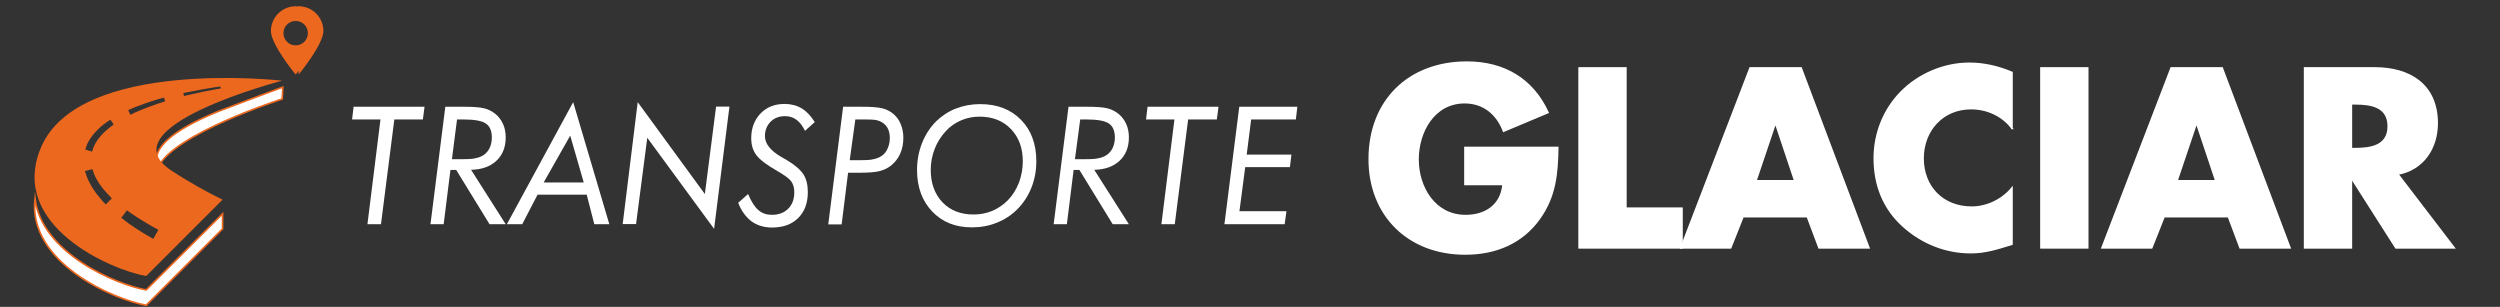 <?xml version="1.0" encoding="utf-8"?>
<!-- Generator: Adobe Illustrator 19.2.1, SVG Export Plug-In . SVG Version: 6.00 Build 0)  -->
<svg version="1.1" id="Layer_1" xmlns="http://www.w3.org/2000/svg" xmlns:xlink="http://www.w3.org/1999/xlink" x="0px" y="0px"
	 viewBox="0 0 1515.2 186" style="enable-background:new 0 0 1515.2 186;" xml:space="preserve">
<rect x="0" y="0" width="1515.2" height="186" fill="#333333" stroke="none"/>
<style type="text/css">
	.st0{fill:#FFFFFF;}
	.st1{fill:#FFFFFF;stroke:#FFFFFF;stroke-miterlimit:10;}
	.st2{fill:#FFFFFF;stroke:#EC681E;stroke-miterlimit:10;}
	.st3{fill:#EC681E;}
</style>
<g>
	<g>
		<path class="st0" d="M222.7,135.9l7.9-63.5h-17.2l0.9-7.7h43l-1,7.7H239l-8.1,63.5H222.7z"/>
		<path class="st0" d="M260.9,135.9l9-71.2h11c6,0,10.2,0.3,12.7,1c2.5,0.6,4.7,1.8,6.6,3.3c2.1,1.7,3.6,3.8,4.7,6.2
			c1.1,2.4,1.6,5.2,1.6,8.1c0,5.9-1.9,10.7-5.7,14.2c-3.8,3.5-8.9,5.3-15.3,5.4l21,33h-9.8L276.5,103h-3.5l-4.1,32.9H260.9z
			 M273.9,96.5h5.6c3.5,0,6-0.1,7.7-0.4s3.2-0.7,4.4-1.3c2.1-0.9,3.6-2.4,4.8-4.4c1.1-2,1.7-4.3,1.7-7c0-4-1.2-6.9-3.6-8.5
			c-2.4-1.7-7-2.5-13.8-2.5H277L273.9,96.5z"/>
		<path class="st0" d="M307.2,135.9l40.2-74l21.9,74h-9.1l-4.6-17.9h-29.8l-9.3,17.9H307.2z M329.5,110.6h24.3l-8.2-28.4
			L329.5,110.6z"/>
		<path class="st0" d="M377.4,135.8l9.1-73.9l40.7,55.7l6.8-53h8.1l-9.3,74.1l-40.5-55.2l-6.8,52.3H377.4z"/>
		<path class="st0" d="M447.4,122.9l6-5.3c1.9,4.5,3.9,7.7,6.2,9.7c2.3,2,5,2.9,8.2,2.9c4.1,0,7.4-1.2,9.9-3.7
			c2.5-2.5,3.7-5.8,3.7-10c0-2.6-0.6-4.8-1.8-6.5c-1.2-1.7-4.2-3.9-8.9-6.6c-6.1-3.5-10.2-6.6-12.3-9.4c-2.1-2.8-3.1-6.2-3.1-10.2
			c0-6.1,1.9-11.1,5.6-15c3.8-3.9,8.6-5.8,14.6-5.8c3.9,0,7.4,0.9,10.4,2.7c3,1.8,5.6,4.6,7.9,8.3l-5.9,5.3c-1.5-3-3.2-5.3-5.2-6.7
			c-2-1.5-4.3-2.2-6.9-2.2c-3.6,0-6.5,1.1-8.8,3.4c-2.2,2.3-3.4,5.1-3.4,8.7c0,4.7,3.5,9,10.4,12.9c1.2,0.7,2.1,1.2,2.8,1.6
			c4.9,2.9,8.2,5.8,10.1,8.6c1.8,2.9,2.7,6.4,2.7,10.8c0,6.6-1.9,11.8-5.8,15.7c-3.9,3.9-9.2,5.8-15.9,5.8c-4.9,0-9.1-1.3-12.5-3.8
			C452,131.5,449.3,127.8,447.4,122.9z"/>
		<path class="st0" d="M502,135.9l9-71.2h11c6.1,0,10.4,0.3,12.9,1c2.5,0.6,4.7,1.8,6.5,3.3c2,1.7,3.5,3.7,4.5,6.2
			c1,2.4,1.6,5.2,1.6,8.2c0,3.6-0.6,6.8-1.9,9.7c-1.2,2.8-3.1,5.2-5.5,7.2c-2,1.6-4.3,2.7-7,3.4c-2.7,0.7-7,1-12.9,1H517H514
			l-3.9,31.3H502z M515,97.1h5.6c3.5,0,6.1-0.1,7.8-0.4c1.7-0.3,3.1-0.7,4.4-1.3c2.1-1,3.7-2.5,4.8-4.6c1.1-2.1,1.7-4.5,1.7-7.2
			c0-2.1-0.4-4-1.1-5.5c-0.8-1.6-1.9-2.9-3.4-3.8c-1-0.7-2.3-1.2-3.7-1.5c-1.4-0.3-3.7-0.4-6.7-0.4h-2.5h-3.5L515,97.1z"/>
		<path class="st0" d="M594.1,63.1c10.3,0,18.5,3.2,24.7,9.5c6.2,6.3,9.3,14.7,9.3,25.2c0,5.6-1,11-3,16c-2,5-4.9,9.4-8.6,13.1
			c-3.5,3.5-7.6,6.2-12.4,8.1c-4.7,1.9-9.7,2.8-15.1,2.8c-9.9,0-17.9-3.2-24-9.6c-6.1-6.4-9.2-14.8-9.2-25.1c0-5.8,1-11.2,3-16.3
			s4.8-9.4,8.4-13.1c3.5-3.4,7.5-6.1,12.1-7.9C583.9,64,588.8,63.1,594.1,63.1z M619.9,97.8c0-8.1-2.4-14.6-7.2-19.6
			c-4.8-5-11.1-7.5-19-7.5c-3.9,0-7.6,0.7-11.1,2.2c-3.5,1.5-6.6,3.6-9.2,6.4c-3,3.2-5.3,6.8-6.9,10.9c-1.6,4.1-2.4,8.4-2.4,12.8
			c0,8.1,2.4,14.6,7.1,19.6c4.7,4.9,11,7.4,18.8,7.4c4,0,7.8-0.7,11.4-2.2c3.6-1.5,6.7-3.7,9.5-6.5c2.9-3,5.1-6.6,6.7-10.7
			C619.1,106.5,619.9,102.2,619.9,97.8z"/>
		<path class="st0" d="M638.6,135.9l9-71.2h11c6,0,10.2,0.3,12.7,1c2.5,0.6,4.7,1.8,6.6,3.3c2.1,1.7,3.6,3.8,4.7,6.2
			c1.1,2.4,1.6,5.2,1.6,8.1c0,5.9-1.9,10.7-5.7,14.2c-3.8,3.5-8.9,5.3-15.3,5.4l21,33h-9.8L654.2,103h-3.5l-4.1,32.9H638.6z
			 M651.5,96.5h5.6c3.5,0,6-0.1,7.7-0.4s3.2-0.7,4.4-1.3c2.1-0.9,3.6-2.4,4.8-4.4c1.1-2,1.7-4.3,1.7-7c0-4-1.2-6.9-3.6-8.5
			c-2.4-1.7-7-2.5-13.8-2.5h-3.6L651.5,96.5z"/>
		<path class="st0" d="M703.9,135.9l7.9-63.5h-17.2l0.9-7.7h43l-1,7.7h-17.4l-8.1,63.5H703.9z"/>
		<path class="st0" d="M779.7,128l-1.1,7.9h-36.5l9-71.2h35.2l-0.9,7.7h-27.1l-2.7,21.3h27.1l-0.9,7.6h-27.1l-3.5,26.7H779.7z"/>
	</g>
</g>
<g>
	<path class="st1" d="M944.1,89.4c-0.3,15.9-1.4,29.5-11.1,43.1c-10.7,14.9-26.7,21.4-45,21.4c-34.3,0-58.1-23.3-58.1-57.5
		c0-35.4,24-58.7,59.1-58.7c22.4,0,39.8,10.1,49.2,30.5l-26.9,11.3c-3.9-10.4-12.1-17.3-23.6-17.3c-18.7,0-28.3,17.8-28.3,34.4
		c0,16.9,10.1,34.1,28.8,34.1c12.3,0,21.7-6.4,22.8-18.9h-23.1V89.4H944.1z"/>
	<path class="st1" d="M985.4,126.2h34v24h-62.3v-109h28.3V126.2z"/>
	<path class="st1" d="M1056.4,131.3l-7.5,18.9h-30.1l41.9-109h30.9l41.1,109h-30.2l-7.1-18.9H1056.4z M1076.2,74.9h-0.3l-11.7,34.7
		h23.6L1076.2,74.9z"/>
	<path class="st1" d="M1219.5,77.8c-5.8-7.8-15.2-12-24.9-12c-17.3,0-29.1,13.3-29.1,30.2c0,17.2,11.9,29.6,29.5,29.6
		c9.3,0,18.5-4.5,24.4-11.6v34c-9.4,2.9-16.2,5.1-25,5.1c-15.2,0-29.6-5.8-40.9-16c-12-10.8-17.5-25-17.5-41.2
		c0-14.9,5.6-29.2,16-39.9c10.7-11,26.2-17.6,41.5-17.6c9.1,0,17.5,2,25.9,5.5V77.8z"/>
	<path class="st1" d="M1265.3,150.2H1237v-109h28.3V150.2z"/>
	<path class="st1" d="M1311.6,131.3l-7.5,18.9H1274l41.9-109h30.9l41.1,109h-30.2l-7.1-18.9H1311.6z M1331.4,74.9h-0.3l-11.7,34.7
		h23.6L1331.4,74.9z"/>
	<path class="st1" d="M1487.4,150.2h-35.3l-26.7-41.9h-0.3v41.9h-28.3v-109h42.4c21.5,0,37.9,10.3,37.9,33.5c0,15-8.4,28-23.9,30.8
		L1487.4,150.2z M1425.1,90.1h2.7c9.3,0,19.7-1.7,19.7-13.6s-10.4-13.6-19.7-13.6h-2.7V90.1z"/>
</g>
<g>
	<g>
		<g>
			<path class="st2" d="M88.6,175.7c-17.9-3.1-63.4-22.2-67.4-55.4c-4.5,38.9,47.9,61.3,67.4,64.7l46.3-46.3v-9.1L88.6,175.7z"/>
			<path class="st2" d="M126.2,70.1c-19.1,8.5-35.9,19.6-30.2,31C105.5,81,171,60,171,60s0.4-4.6,0.4-7.2
				c-4.5,1.6-34.8,13-39.6,14.9L126.2,70.1z"/>
		</g>
		<path class="st3" d="M134.9,121c-9.2-4.5-19.4-10-31.1-17.7C63.7,76.8,171,48.9,171,48.9S47.5,34.7,24.7,89.7
			c-19.5,46.9,42.4,73.9,63.9,77.6L134.9,121z M114.7,55.7c2.1-0.4,4.9-0.9,7.7-1.5c2.8-0.5,5.6-1,7.7-1.3c2.1-0.3,3.5-0.5,3.5-0.5
			l0.2,1.2c0,0-1.4,0.3-3.5,0.6c-2.1,0.4-4.9,0.9-7.7,1.5c-2.8,0.6-5.5,1.2-7.6,1.7c-2.1,0.5-3.5,0.8-3.5,0.8l-0.4-1.9
			C111.2,56.4,112.6,56.1,114.7,55.7z M81,65.3c1-0.4,2.1-0.9,3.4-1.3c1.3-0.5,2.6-1,4-1.5c1.4-0.4,2.7-0.9,4-1.3
			c1.3-0.4,2.5-0.8,3.5-1.1c2.1-0.6,3.5-1,3.5-1l0.7,2.3c0,0-1.3,0.4-3.4,1.1c-1,0.3-2.2,0.7-3.4,1.2c-1.2,0.4-2.6,0.9-3.9,1.4
			c-1.3,0.5-2.6,1-3.8,1.5c-1.2,0.5-2.4,1-3.3,1.4C80.3,69,79,69.6,79,69.6l-1.3-2.9C77.8,66.7,79.1,66.2,81,65.3z M64.1,123.9
			c0,0-0.2-0.3-0.7-0.7c-0.4-0.4-1.1-1.1-1.8-2c-1.5-1.7-3.4-4-5-6.5c-1.7-2.5-3-5.2-3.9-7.4c-0.4-1.1-0.7-2-0.9-2.6
			c-0.2-0.7-0.3-1-0.3-1l4.5-1.2c0,0,0.1,0.3,0.3,0.9c0.2,0.5,0.4,1.3,0.8,2.2c0.7,1.8,2,4.2,3.6,6.4c1.5,2.2,3.3,4.3,4.7,5.7
			c0.7,0.7,1.3,1.3,1.7,1.8c0.4,0.4,0.7,0.7,0.7,0.7L64.1,123.9z M68.2,76c-0.5,0.3-1.2,0.9-2,1.5c-1.6,1.3-3.7,3.1-5.4,5.2
			c-0.9,1-1.7,2.1-2.3,3.1c-0.7,1-1.2,2.1-1.6,3c-0.2,0.4-0.4,0.9-0.5,1.2c-0.1,0.4-0.2,0.6-0.3,1c-0.2,0.6-0.3,0.9-0.3,0.9
			l-4.1-1.3c0,0,0.1-0.3,0.3-0.9c0.1-0.3,0.3-0.7,0.4-1.2c0.2-0.5,0.4-1,0.6-1.5c0.5-1.1,1.2-2.2,2-3.4c0.8-1.2,1.7-2.4,2.8-3.5
			c2-2.3,4.3-4.2,6.1-5.5c0.9-0.7,1.6-1.2,2.2-1.5c0.5-0.4,0.8-0.6,0.8-0.6l2,2.9C68.9,75.4,68.7,75.6,68.2,76z M79.4,136.4
			c-1.1-0.7-2.2-1.5-3-2.2c-1.8-1.3-2.9-2.2-2.9-2.2l3.4-4.5c0,0,1.1,0.8,2.9,2c0.9,0.6,1.9,1.3,3,2c1.1,0.7,2.3,1.4,3.5,2.2
			c1.2,0.7,2.4,1.4,3.5,2.1c1.1,0.7,2.2,1.3,3.1,1.8c1.9,1,3.1,1.7,3.1,1.7l-3.1,5.5c0,0-1.2-0.7-3.1-1.8c-0.9-0.5-2-1.2-3.2-1.9
			c-1.2-0.7-2.4-1.5-3.6-2.3C81.7,138,80.5,137.2,79.4,136.4z"/>
		<path class="st3" d="M179.2,3.8c-8.3,0-15,6.7-15,15c0,8.3,15,26.4,15,26.4s15-18.2,15-26.4C194.1,10.5,187.4,3.8,179.2,3.8z
			 M179.2,27.5c-4.1,0-7.4-3.3-7.4-7.4c0-4.1,3.3-7.4,7.4-7.4c4.1,0,7.4,3.3,7.4,7.4C186.6,24.2,183.3,27.5,179.2,27.5z"/>
		<path class="st3" d="M181,45.2c0,0,15-18.2,15-26.4c0-8.3-6.7-15-15-15v8.9c4.1,0,7.4,3.3,7.4,7.4c0,4.1-3.3,7.4-7.4,7.4V45.2z"/>
	</g>
</g>
</svg>

